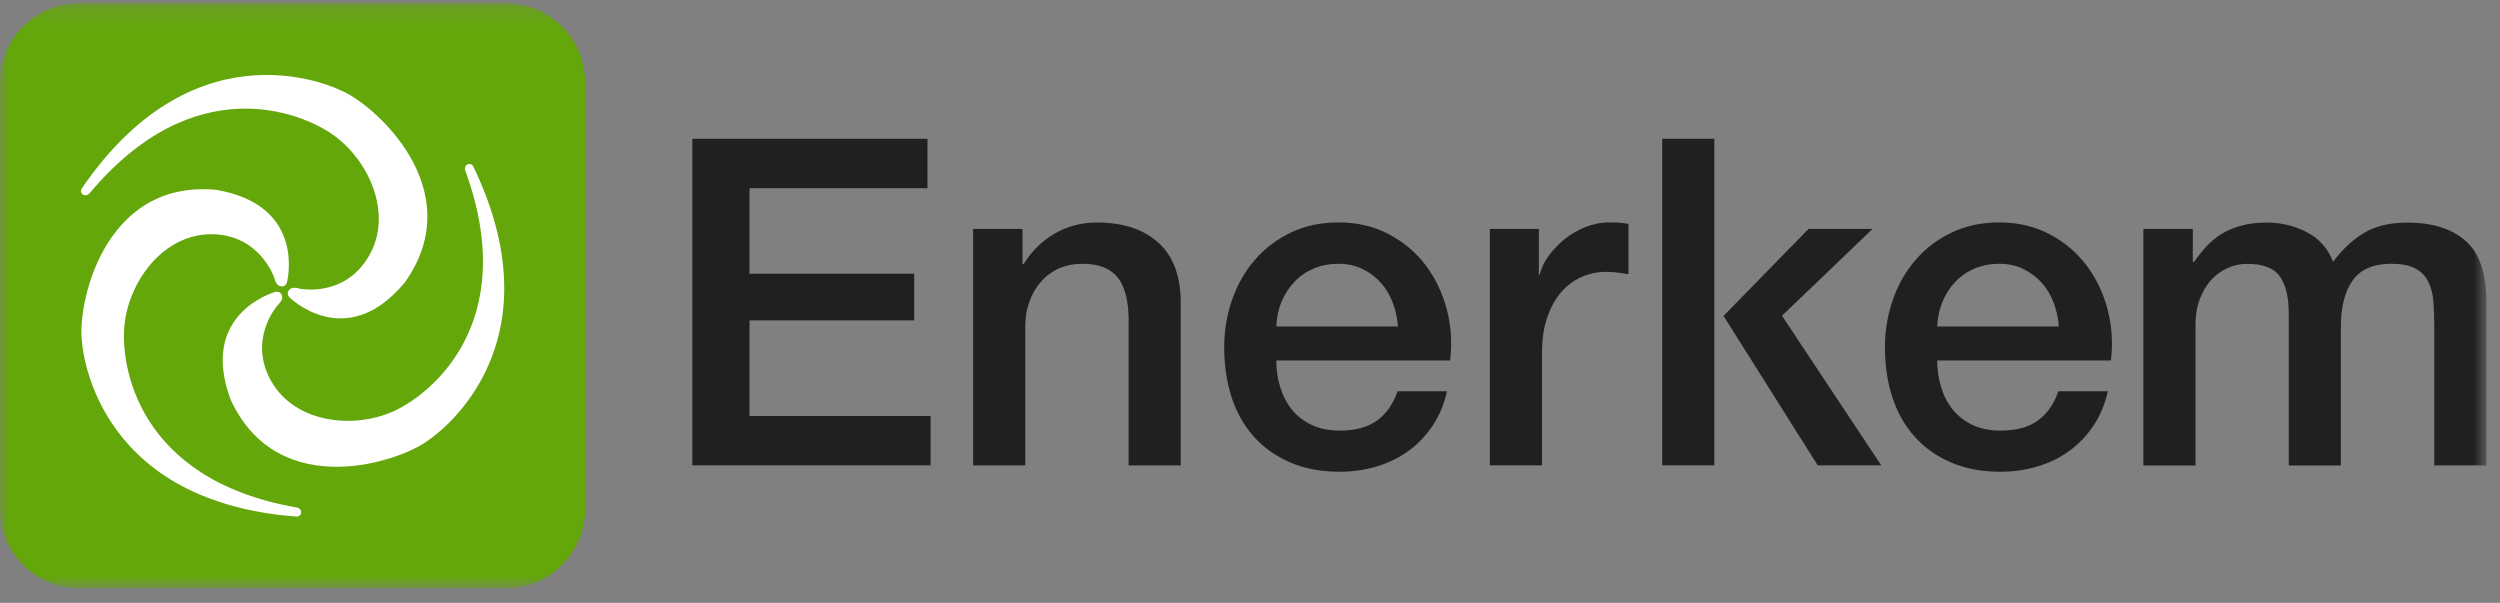 <svg xmlns="http://www.w3.org/2000/svg" width="141" height="34" viewBox="0 0 141 34" fill="none"><rect x="0" y="0" width="141" height="34" fill="#808080" stroke="none"/><g clip-path="url(#clip0_2955_7538)"><path d="M39.047 7.828H52.309V10.616H42.273V15.438H51.559V18.07H42.273V23.461H52.486V26.244H39.047V7.828Z" fill="#221F20"></path><mask id="mask0_2955_7538" style="mask-type:luminance" maskUnits="userSpaceOnUse" x="0" y="0" width="141" height="34"><path d="M140.237 0.18H0V33.18H140.237V0.18Z" fill="white"></path></mask><g mask="url(#mask0_2955_7538)"><path d="M54.886 12.911H57.67V14.869L57.721 14.92C58.167 14.179 58.752 13.602 59.472 13.181C60.197 12.759 60.993 12.549 61.873 12.549C63.334 12.549 64.488 12.928 65.33 13.686C66.173 14.444 66.594 15.577 66.594 17.093V26.248H63.654V17.868C63.62 16.819 63.397 16.061 62.985 15.585C62.572 15.114 61.928 14.878 61.052 14.878C60.555 14.878 60.104 14.966 59.708 15.147C59.312 15.328 58.98 15.577 58.702 15.897C58.424 16.213 58.213 16.587 58.057 17.017C57.901 17.447 57.826 17.901 57.826 18.381V26.248H54.886V12.915V12.911Z" fill="#221F20"></path><path d="M71.984 20.34C71.984 20.858 72.056 21.355 72.203 21.835C72.351 22.315 72.57 22.736 72.86 23.099C73.151 23.461 73.522 23.747 73.972 23.962C74.419 24.177 74.953 24.286 75.573 24.286C76.432 24.286 77.122 24.101 77.649 23.73C78.175 23.36 78.562 22.808 78.824 22.067H81.607C81.451 22.787 81.186 23.431 80.807 24C80.428 24.564 79.973 25.044 79.439 25.432C78.904 25.819 78.306 26.11 77.644 26.308C76.983 26.506 76.288 26.607 75.568 26.607C74.52 26.607 73.589 26.434 72.785 26.089C71.976 25.743 71.294 25.263 70.734 24.644C70.174 24.025 69.752 23.284 69.47 22.425C69.188 21.566 69.045 20.618 69.045 19.586C69.045 18.643 69.197 17.742 69.496 16.891C69.794 16.04 70.224 15.291 70.784 14.646C71.344 14.002 72.018 13.492 72.81 13.114C73.602 12.734 74.494 12.545 75.493 12.545C76.541 12.545 77.484 12.764 78.318 13.202C79.152 13.64 79.843 14.221 80.394 14.941C80.942 15.665 81.342 16.495 81.595 17.43C81.843 18.369 81.906 19.334 81.788 20.332H71.989L71.984 20.34ZM78.845 18.407C78.811 17.944 78.71 17.497 78.55 17.068C78.386 16.638 78.162 16.264 77.88 15.948C77.598 15.628 77.253 15.371 76.849 15.173C76.444 14.975 75.994 14.878 75.493 14.878C74.991 14.878 74.507 14.966 74.086 15.148C73.665 15.329 73.303 15.577 73.004 15.897C72.7 16.213 72.46 16.588 72.279 17.017C72.098 17.447 72.001 17.91 71.984 18.411H78.845V18.407Z" fill="#221F20"></path><path d="M84.033 12.911H86.791V15.489H86.842C86.926 15.127 87.095 14.773 87.343 14.432C87.592 14.086 87.895 13.775 88.244 13.488C88.598 13.206 88.99 12.979 89.419 12.806C89.849 12.633 90.287 12.545 90.733 12.545C91.079 12.545 91.314 12.553 91.445 12.57C91.571 12.587 91.706 12.604 91.845 12.625V15.463C91.639 15.43 91.428 15.4 91.213 15.371C90.999 15.345 90.788 15.333 90.582 15.333C90.085 15.333 89.613 15.434 89.175 15.632C88.737 15.83 88.354 16.12 88.025 16.508C87.697 16.895 87.44 17.371 87.251 17.94C87.061 18.508 86.968 19.161 86.968 19.902V26.244H84.029V12.911H84.033Z" fill="#221F20"></path><path d="M102.003 12.91H105.612L100.504 17.808L106.1 26.243H102.517L97.206 17.816L102.003 12.91Z" fill="#221F20"></path><path d="M96.688 7.828H93.749V26.244H96.688V7.828Z" fill="#221F20"></path><path d="M109.259 20.34C109.259 20.858 109.331 21.355 109.478 21.835C109.625 22.315 109.844 22.736 110.135 23.099C110.426 23.461 110.796 23.747 111.243 23.962C111.689 24.177 112.224 24.286 112.843 24.286C113.702 24.286 114.393 24.101 114.919 23.73C115.441 23.36 115.833 22.808 116.094 22.067H118.878C118.722 22.787 118.457 23.431 118.077 24C117.698 24.564 117.244 25.044 116.709 25.432C116.174 25.819 115.58 26.11 114.915 26.308C114.254 26.506 113.559 26.607 112.839 26.607C111.79 26.607 110.859 26.434 110.051 26.089C109.242 25.743 108.56 25.263 108 24.644C107.44 24.025 107.019 23.284 106.736 22.425C106.454 21.566 106.311 20.618 106.311 19.586C106.311 18.643 106.463 17.742 106.762 16.891C107.061 16.04 107.49 15.291 108.05 14.646C108.61 14.002 109.284 13.492 110.076 13.114C110.868 12.734 111.76 12.545 112.759 12.545C113.807 12.545 114.751 12.764 115.584 13.202C116.418 13.64 117.109 14.221 117.661 14.941C118.208 15.665 118.612 16.495 118.861 17.43C119.109 18.369 119.177 19.334 119.055 20.332H109.251L109.259 20.34ZM116.119 18.407C116.086 17.944 115.984 17.497 115.824 17.068C115.66 16.638 115.437 16.264 115.155 15.948C114.868 15.628 114.527 15.371 114.123 15.173C113.719 14.975 113.268 14.878 112.767 14.878C112.266 14.878 111.782 14.966 111.36 15.148C110.939 15.329 110.577 15.577 110.278 15.897C109.979 16.213 109.735 16.588 109.558 17.017C109.377 17.447 109.28 17.91 109.259 18.411H116.119V18.407Z" fill="#221F20"></path><path d="M120.89 12.911H123.674V14.768H123.75C123.973 14.444 124.213 14.14 124.47 13.867C124.727 13.593 125.018 13.361 125.333 13.172C125.653 12.982 126.016 12.831 126.428 12.721C126.841 12.607 127.313 12.553 127.848 12.553C128.656 12.553 129.41 12.734 130.105 13.096C130.8 13.454 131.297 14.014 131.587 14.772C132.088 14.086 132.661 13.542 133.318 13.146C133.971 12.751 134.788 12.553 135.769 12.553C137.18 12.553 138.275 12.898 139.058 13.585C139.841 14.271 140.233 15.425 140.233 17.042V26.248H137.294V18.457C137.294 17.926 137.277 17.438 137.243 17C137.209 16.562 137.108 16.183 136.944 15.867C136.78 15.547 136.536 15.303 136.207 15.134C135.879 14.962 135.432 14.877 134.868 14.877C133.87 14.877 133.145 15.185 132.699 15.804C132.253 16.423 132.025 17.299 132.025 18.436V26.252H129.086V17.691C129.086 16.76 128.917 16.061 128.585 15.589C128.248 15.117 127.633 14.882 126.74 14.882C126.361 14.882 125.995 14.957 125.645 15.113C125.291 15.269 124.984 15.492 124.714 15.783C124.449 16.078 124.234 16.436 124.07 16.865C123.906 17.295 123.826 17.783 123.826 18.335V26.252H120.886V12.919L120.89 12.911Z" fill="#221F20"></path><path d="M4.477 0.18H28.528C30.995 0.18 33 2.184 33 4.656V28.707C33 31.175 30.995 33.18 28.528 33.18H4.477C2.005 33.18 0 31.175 0 28.703V4.656C0 2.184 2.005 0.18 4.477 0.18Z" fill="#64A70B"></path><path d="M16.74 28.619C16.879 28.64 17.005 28.779 16.984 28.918C16.967 29.057 16.841 29.15 16.702 29.133C5.074 28.249 4.624 19.253 4.624 19.253C4.342 17.371 5.727 10.094 12.208 10.709C17.342 11.593 16.18 15.947 16.18 15.947C16.108 16.087 16.015 16.196 15.788 16.137C15.552 16.074 15.468 15.665 15.468 15.665C15.468 15.665 14.664 13.223 11.922 13.21C9.244 13.202 7.311 15.804 7.028 18.255C6.759 20.555 7.711 27.053 16.74 28.624" fill="white"></path><path d="M26.241 9.63C26.19 9.499 26.241 9.318 26.376 9.268C26.506 9.213 26.649 9.276 26.704 9.407C31.749 19.922 24.186 24.808 24.186 24.808C22.699 25.995 15.7 28.434 12.996 22.512C11.198 17.627 15.548 16.456 15.548 16.456C15.704 16.452 15.847 16.473 15.91 16.701C15.974 16.937 15.658 17.215 15.658 17.215C15.658 17.215 13.944 19.131 15.304 21.51C16.635 23.835 19.856 24.21 22.122 23.228C24.245 22.31 29.395 18.242 26.245 9.634" fill="white"></path><path d="M5.045 10.901C4.957 11.011 4.776 11.053 4.666 10.969C4.557 10.88 4.536 10.729 4.62 10.619C11.202 0.988 19.216 5.098 19.216 5.098C20.989 5.793 26.599 10.636 22.826 15.938C19.494 19.939 16.306 16.755 16.306 16.755C16.222 16.625 16.172 16.49 16.34 16.321C16.513 16.149 16.909 16.283 16.909 16.283C16.909 16.283 19.427 16.81 20.808 14.439C22.156 12.123 20.867 9.145 18.884 7.675C17.027 6.294 10.924 3.868 5.05 10.906" fill="white"></path></g></g><defs><clipPath id="clip0_2955_7538"><rect width="141" height="34" fill="white"></rect></clipPath></defs></svg>